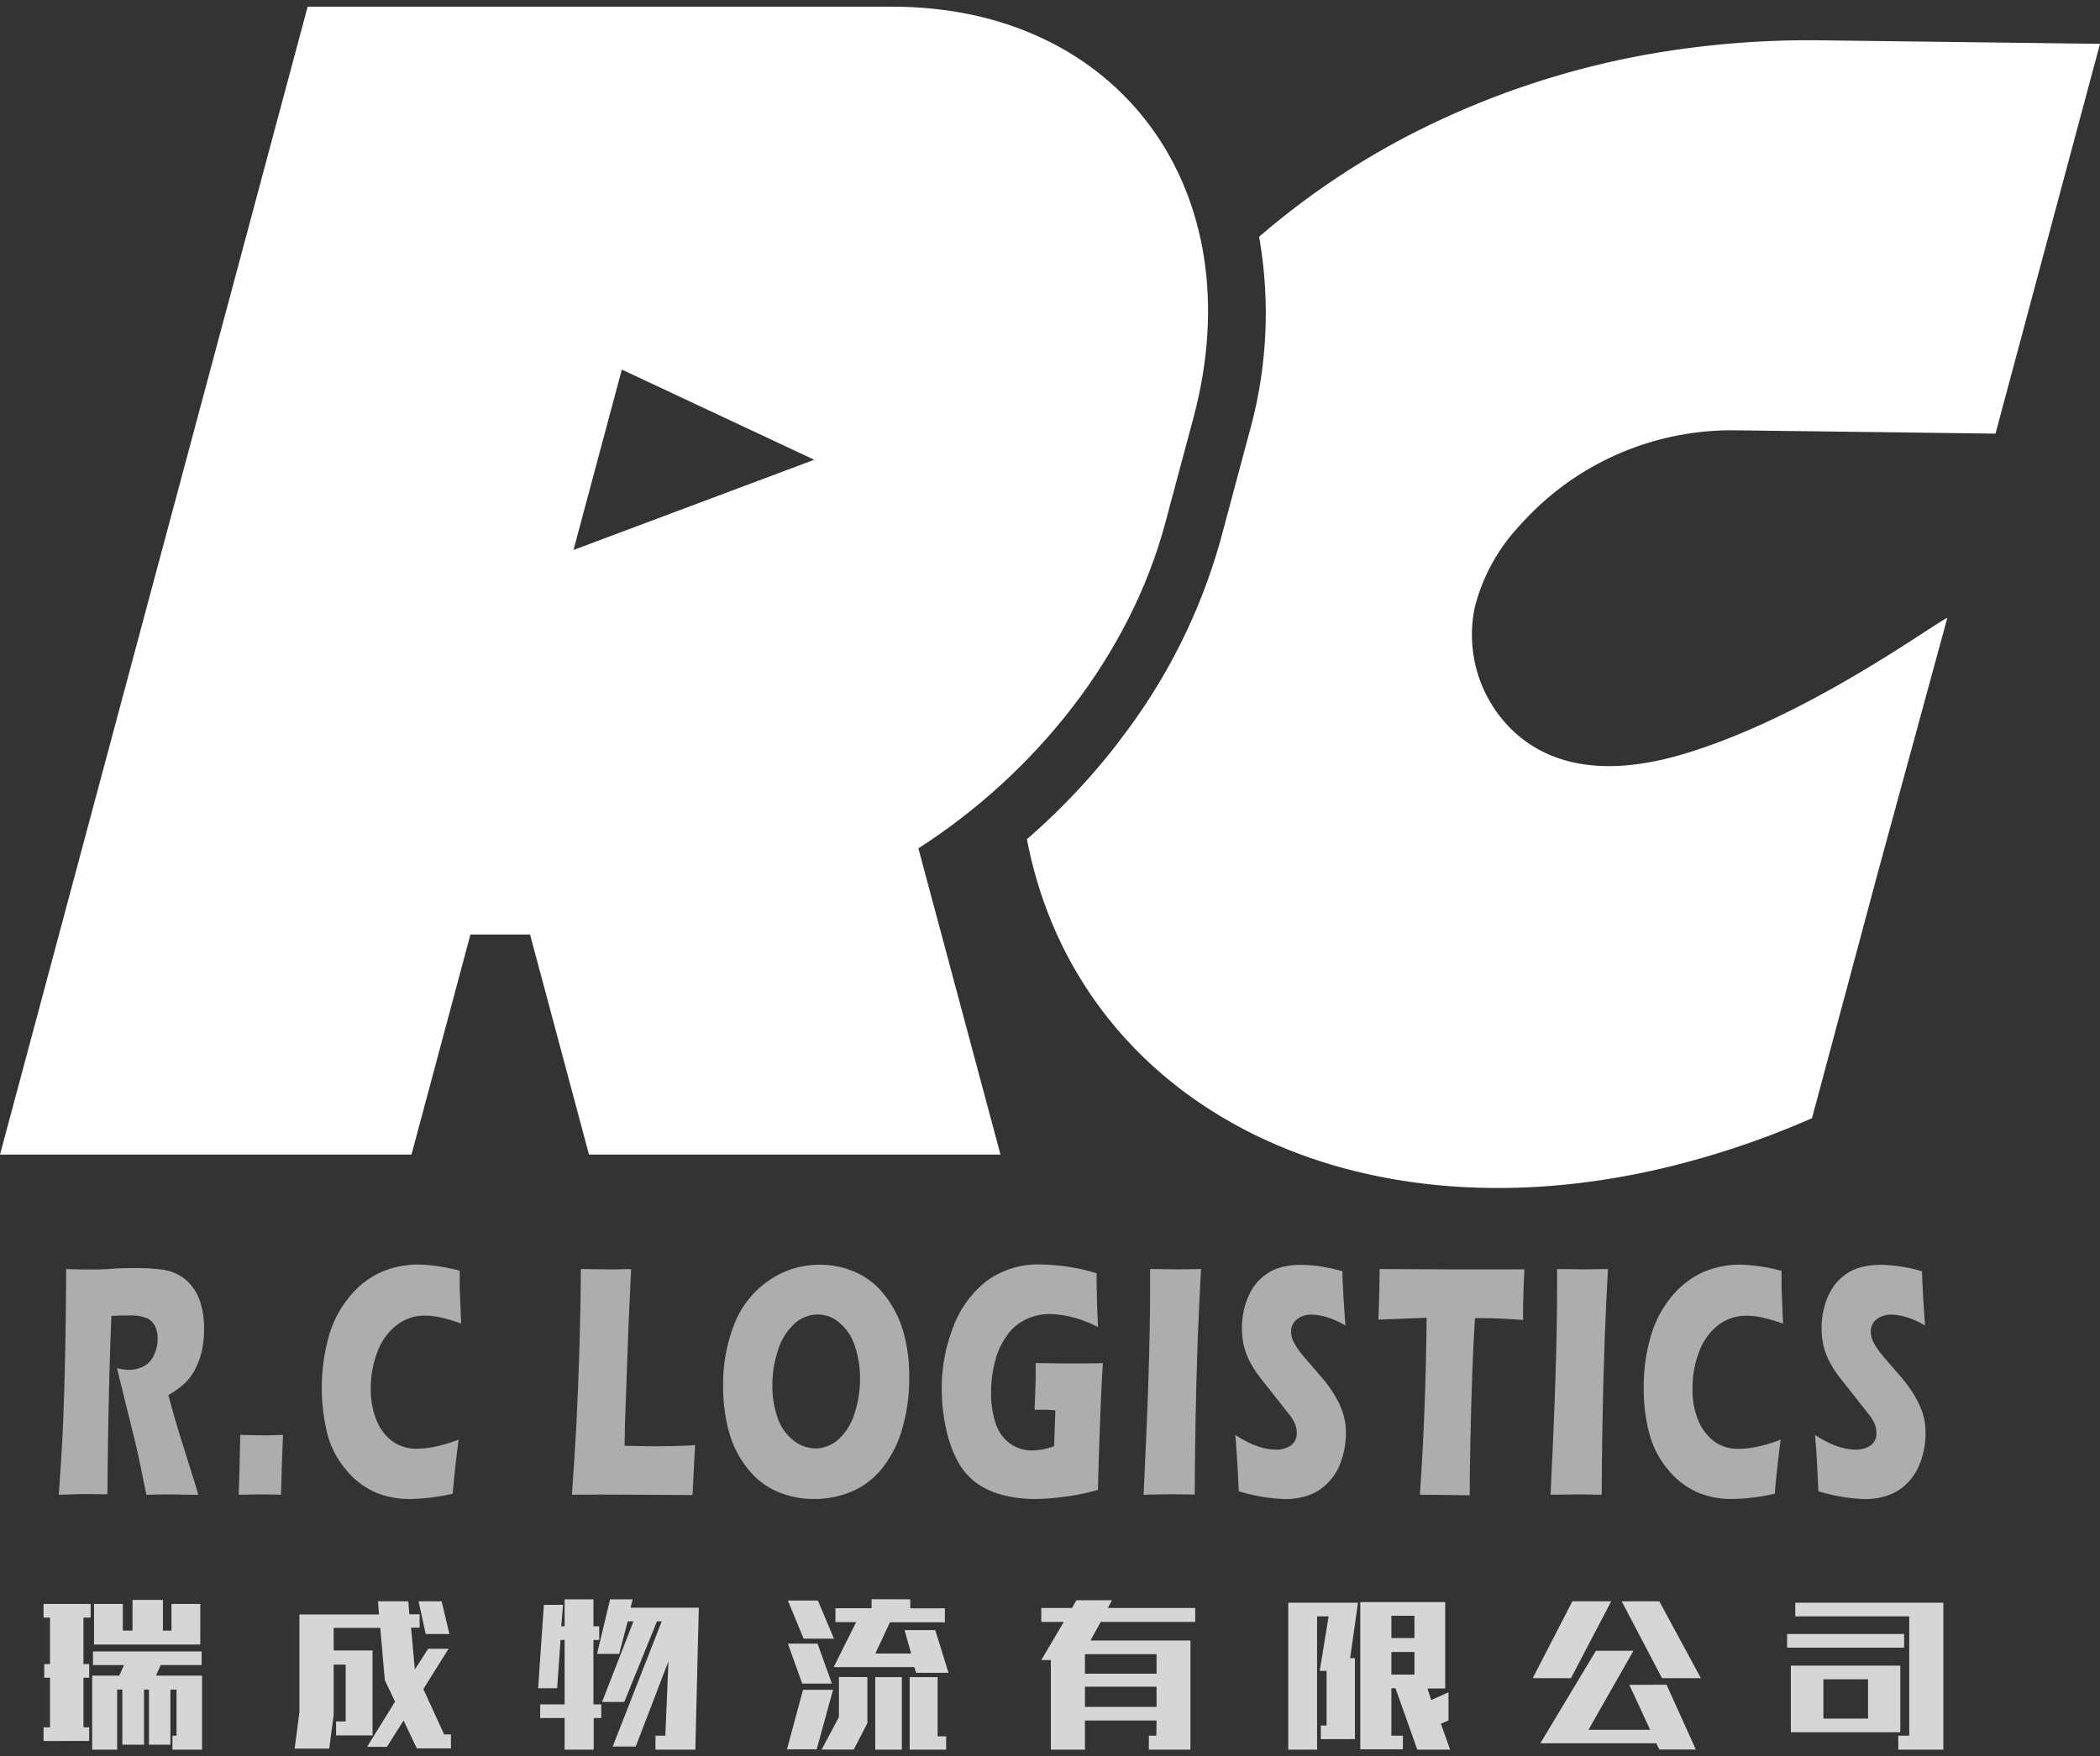 <svg id="圖層_1" data-name="圖層 1" xmlns="http://www.w3.org/2000/svg" width="364.49" height="304.91" viewBox="0 0 364.49 304.91">
  <rect x="0" y="0" width="364.49" height="304.91" fill="#333333" stroke="none"/>
  <defs>
    <style>
      .cls-1 {
        opacity: 0.6;
      }

      .cls-2 {
        fill: #fff;
      }

      .cls-3 {
        opacity: 0.8;
      }
    </style>
  </defs>
  <title>LOGOw-rc</title>
  <g>
    <g class="cls-1">
      <path class="cls-2" d="M10.2,259.5c.25-3.37.44-6.4.59-9.1s.27-5.83.37-9.39.19-7.31.24-11.26.08-7.1.08-9.43c1.64.06,3,.08,4,.08s2.32,0,3.83-.12,3-.13,4.4-.13a31.65,31.65,0,0,1,4.49.28,8.08,8.08,0,0,1,2.68.84,7.22,7.22,0,0,1,2,1.53,8.81,8.81,0,0,1,1.38,2,11.12,11.12,0,0,1,.86,2.63,16.49,16.49,0,0,1,.3,3.23,18.67,18.67,0,0,1-.33,3.6A13.35,13.35,0,0,1,34,237.44,9.12,9.12,0,0,1,32.22,240a14.61,14.61,0,0,1-3,2.2l1,3.64c.29,1,.6,2,.92,3.1l2.64,8.41c.12.37.33,1.08.63,2.16-2.16,0-3.62-.06-4.36-.06-.95,0-2.49,0-4.64.06q-.31-1.5-1.14-5.54c-.23-1.13-.42-2-.57-2.62-.32-1.35-.78-3.26-1.4-5.71l-2-8.12a8,8,0,0,0,2.09.29,5.4,5.4,0,0,0,2.6-.63,4,4,0,0,0,1.77-2,6.62,6.62,0,0,0,.6-2.78,5,5,0,0,0-.45-2.17,2.93,2.93,0,0,0-1.43-1.39,7.51,7.51,0,0,0-3-.46c-.46,0-.93,0-1.42,0s-1.07.06-1.72.08q-.26,5.88-.45,14.35t-.25,16.62l-4.27-.06Q13.17,259.44,10.2,259.5Z"/>
      <path class="cls-2" d="M41.43,259.5q.15-3.85.27-10.39l4,.08c.44,0,1.58,0,3.42-.08q-.15,3.12-.35,10.39l-3.42-.06Z"/>
      <path class="cls-2" d="M79.6,249.94q-.24,1.68-.57,4.71c-.22,2-.37,3.57-.45,4.67a35.2,35.2,0,0,1-7.51.92,15.15,15.15,0,0,1-5.93-1.16,13.79,13.79,0,0,1-5-3.82A15.84,15.84,0,0,1,56.83,249a33.46,33.46,0,0,1,.35-17.38A18.72,18.72,0,0,1,61,224.72a14.9,14.9,0,0,1,5.46-4,16.39,16.39,0,0,1,6.13-1.19,30.56,30.56,0,0,1,7.2,1.09l0,2.41c0,1.06.06,2.21.12,3.48l.13,3.27a28.56,28.56,0,0,0-3.72-1.09,13.57,13.57,0,0,0-2.65-.29A7.89,7.89,0,0,0,68.93,230a10.26,10.26,0,0,0-3.35,4.51A17,17,0,0,0,64.36,241a14,14,0,0,0,1,5.61,8.64,8.64,0,0,0,2.76,3.62,7.07,7.07,0,0,0,4.3,1.28,15.38,15.38,0,0,0,3-.33A26.87,26.87,0,0,0,79.6,249.94Z"/>
      <path class="cls-2" d="M99.27,259.5q.48-6.78.71-11.05.4-7.81.62-15.52t.21-12.61c1.78,0,3.36.06,4.73.06.93,0,2.27,0,4-.06l-.48,10.39L108.48,247l-.08,4q3.39.09,4.41.09,5.18,0,7.83-.2l-.44,8.67c-3.44,0-6.73-.06-9.85-.06Q104,259.44,99.27,259.5Z"/>
      <path class="cls-2" d="M142.31,219.57a15.25,15.25,0,0,1,6.06,1.24,13,13,0,0,1,5.09,3.94,18.6,18.6,0,0,1,3.27,6.24,27.89,27.89,0,0,1,1.08,8.13,31.31,31.31,0,0,1-1.19,8.85,20.12,20.12,0,0,1-3.43,6.85,13.54,13.54,0,0,1-5.35,4.12,16.54,16.54,0,0,1-6.47,1.3A16.18,16.18,0,0,1,135,259a13.16,13.16,0,0,1-5.3-4.13,17.49,17.49,0,0,1-3.19-6.36,29.75,29.75,0,0,1-1-7.77,28.36,28.36,0,0,1,2-11,16.36,16.36,0,0,1,5.92-7.42A15.32,15.32,0,0,1,142.31,219.57Zm-.35,8.64a6,6,0,0,0-4.09,1.62,10.28,10.28,0,0,0-2.81,4.51,18.88,18.88,0,0,0-1,6.18,16.48,16.48,0,0,0,.89,5.57,8.4,8.4,0,0,0,2.72,3.95,6.2,6.2,0,0,0,3.88,1.42,6,6,0,0,0,4-1.59,10.06,10.06,0,0,0,2.77-4.48,19,19,0,0,0,.95-6,17.47,17.47,0,0,0-.88-5.67,8.8,8.8,0,0,0-2.6-4A5.81,5.81,0,0,0,142,228.21Z"/>
      <path class="cls-2" d="M179.76,236.65c1.79,0,3.51.06,5.13.06,2.78,0,5,0,6.53-.06-.17,2.62-.35,6.33-.52,11.14s-.29,8.42-.33,10.87c-1.5.41-2.75.7-3.74.88s-2.18.34-3.57.49-2.63.21-3.72.21a22.05,22.05,0,0,1-5.25-.63,13.84,13.84,0,0,1-4.61-2,11.33,11.33,0,0,1-3.39-3.81A21.1,21.1,0,0,1,164.2,248a31.28,31.28,0,0,1-.74-6.83,28.91,28.91,0,0,1,2-10.82,18.28,18.28,0,0,1,5.71-7.9,15.11,15.11,0,0,1,9.62-2.92,34.61,34.61,0,0,1,9.54,1.52q0,4.2.25,9.33c-.94-.46-1.7-.81-2.29-1a15.34,15.34,0,0,0-2-.66,18.49,18.49,0,0,0-2.22-.44,13.59,13.59,0,0,0-1.88-.15,9.55,9.55,0,0,0-4.09.91,8.6,8.6,0,0,0-3.31,2.78,13.06,13.06,0,0,0-2.08,4.5,21.44,21.44,0,0,0-.69,5.51,16.38,16.38,0,0,0,.79,5.26,6.86,6.86,0,0,0,2.5,3.52,6.48,6.48,0,0,0,3.81,1.2,11.39,11.39,0,0,0,3.84-.74l.22-6.23-1.52-.09-2.09,0,.14-3.53q0-.57.06-1.65C179.75,238.87,179.76,237.89,179.76,236.65Z"/>
      <path class="cls-2" d="M198.49,259.5q1.13-23.06,1.13-35.48l0-3.7c2.3,0,3.83.06,4.61.06l4.23-.06q-.36,6.45-.58,12.22-.27,8-.39,15t-.12,11.93l-4-.06Z"/>
      <path class="cls-2" d="M215,258.89q-.26-6.1-.59-9.78a17.27,17.27,0,0,0,3.93,2,10,10,0,0,0,3,.56,4.58,4.58,0,0,0,2.73-.73,2.52,2.52,0,0,0,1-2.17,4.08,4.08,0,0,0-.1-.93,4.52,4.52,0,0,0-.37-1,8,8,0,0,0-.79-1.22l-3.7-4.7c-.87-1.07-1.47-1.85-1.82-2.33a17.44,17.44,0,0,1-1.62-2.72,11.91,11.91,0,0,1-.85-2.57,13.71,13.71,0,0,1-.26-2.77,14.07,14.07,0,0,1,.42-3.43,12,12,0,0,1,1.27-3.15,8.52,8.52,0,0,1,2.24-2.52,8,8,0,0,1,3-1.45,13.7,13.7,0,0,1,3.28-.39,26.63,26.63,0,0,1,7.23,1.12c0,1.32.09,2.53.14,3.63s.18,3,.38,5.79a13.85,13.85,0,0,0-3.31-1.48,9.68,9.68,0,0,0-2.57-.42,3.91,3.91,0,0,0-2.55.83,2.6,2.6,0,0,0-1,2.07,3.84,3.84,0,0,0,.16,1.12,5.57,5.57,0,0,0,.59,1.28,12.22,12.22,0,0,0,1.14,1.6c.47.59,1.21,1.45,2.22,2.6l1.41,1.64a21.77,21.77,0,0,1,1.36,1.81,20.35,20.35,0,0,1,1.26,2.09,13.64,13.64,0,0,1,.81,1.9,11.82,11.82,0,0,1,.43,1.73,12.43,12.43,0,0,1,.13,1.88,14.45,14.45,0,0,1-.84,4.92,9.87,9.87,0,0,1-2.4,3.85,8.75,8.75,0,0,1-3.41,2.11,12.71,12.71,0,0,1-3.92.6A31.14,31.14,0,0,1,215,258.89Z"/>
      <path class="cls-2" d="M246.44,259.5q1-14,1.18-30.72l-8.37.32.1-3.19c.05-1.7.09-3.56.11-5.59,3.73,0,8.06.06,13,.06l4.85,0h4.72l2.55,0-.12,2.81c-.05,1.51-.08,2.75-.1,3.74s0,1.73,0,2.23c-2.8-.21-5.12-.32-6.94-.32H256q-.3,5.08-.46,9.37-.21,6.16-.33,12t-.12,9.39l-4.17-.06Z"/>
      <path class="cls-2" d="M269.13,259.5q1.13-23.06,1.13-35.48l0-3.7c2.29,0,3.83.06,4.6.06l4.23-.06q-.35,6.45-.57,12.22c-.18,5.36-.32,10.37-.39,15S278,256.2,278,259.5l-4-.06Z"/>
      <path class="cls-2" d="M309.07,249.94q-.24,1.68-.57,4.71c-.23,2-.38,3.57-.45,4.67a35.21,35.21,0,0,1-7.52.92,15.1,15.1,0,0,1-5.92-1.16,13.9,13.9,0,0,1-5-3.82A16,16,0,0,1,286.3,249a30.22,30.22,0,0,1-1-8,30.76,30.76,0,0,1,1.32-9.34,18.88,18.88,0,0,1,3.82-6.92,14.87,14.87,0,0,1,5.45-4,16.44,16.44,0,0,1,6.14-1.19,30.41,30.41,0,0,1,7.19,1.09l0,2.41c0,1.06.07,2.21.12,3.48l.14,3.27a28.62,28.62,0,0,0-3.73-1.09,13.55,13.55,0,0,0-2.64-.29,7.94,7.94,0,0,0-4.78,1.55,10.25,10.25,0,0,0-3.34,4.51,17,17,0,0,0-1.22,6.54,14,14,0,0,0,1,5.61,8.66,8.66,0,0,0,2.77,3.62,7,7,0,0,0,4.29,1.28,15.56,15.56,0,0,0,3-.33A27.21,27.21,0,0,0,309.07,249.94Z"/>
      <path class="cls-2" d="M315.61,258.89q-.25-6.1-.59-9.78a17.27,17.27,0,0,0,3.93,2,10,10,0,0,0,3,.56,4.58,4.58,0,0,0,2.73-.73,2.52,2.52,0,0,0,1-2.17,4.08,4.08,0,0,0-.1-.93,4.52,4.52,0,0,0-.37-1,8,8,0,0,0-.79-1.22l-3.7-4.7c-.87-1.07-1.47-1.85-1.82-2.33a17.44,17.44,0,0,1-1.62-2.72,11.91,11.91,0,0,1-.85-2.57,13.71,13.71,0,0,1-.26-2.77,14.07,14.07,0,0,1,.42-3.43,12,12,0,0,1,1.27-3.15,8.52,8.52,0,0,1,2.24-2.52,8,8,0,0,1,3-1.45,13.7,13.7,0,0,1,3.28-.39,26.63,26.63,0,0,1,7.23,1.12c0,1.32.09,2.53.14,3.63s.18,3,.38,5.79a13.85,13.85,0,0,0-3.31-1.48,9.68,9.68,0,0,0-2.57-.42,3.93,3.93,0,0,0-2.55.83,2.6,2.6,0,0,0-1,2.07,3.84,3.84,0,0,0,.16,1.12,5.57,5.57,0,0,0,.59,1.28,12.22,12.22,0,0,0,1.14,1.6c.47.59,1.21,1.45,2.22,2.6l1.41,1.64a21.77,21.77,0,0,1,1.36,1.81,18.71,18.71,0,0,1,1.26,2.09,13.64,13.64,0,0,1,.81,1.9,10.67,10.67,0,0,1,.43,1.73,12.43,12.43,0,0,1,.13,1.88,14.45,14.45,0,0,1-.84,4.92,9.87,9.87,0,0,1-2.4,3.85,8.75,8.75,0,0,1-3.41,2.11,12.71,12.71,0,0,1-3.92.6A31.14,31.14,0,0,1,315.61,258.89Z"/>
    </g>
    <g class="cls-3">
      <path class="cls-2" d="M14.48,288.9h1v2.37h-1v8.61h1v2.37H7.56v-2.37H8.68v-8.61h-1V288.9h1v-8.07H7.56v-2.37h8.17v2.37H14.48Zm15.1,14H25.85v-9.58H25v9.58H21.23v-9.58h-.89v10.44H16V290.9H20.7l.83-1.83H16.14V286.7H35v2.37h-7.1l-.83,1.83h8v12.86H29.93v-2.43h.71v-8H29.58Zm-1.3-25.14v5.33h1.48v-4.63h5v7.05H16.32v-7.05h5v4.63H23v-5.33Z"/>
      <path class="cls-2" d="M77.09,301.12h1.18v2.42H72.35l-2.3-4.84-2.9,4.57H63.71l4.86-7.85-1.78-3.72L66,282.61H57.91v3.93h6.75v14.74H58.33v-2.42H60V289H57.91v8.77l-.77,5.81h-6l.83-6.3V280.29H65.78L65.61,278h5.27v.16l.17,2.1h1.78v2.32H71.35l.65,7.26,2.31-3.6h3.55l-4.38,7Zm-3.2-17.44L72.65,278h4L78,283.68Z"/>
      <path class="cls-2" d="M104.36,295.9v2.37h-1.31v5.49H98v-5.49H93.76V295.9H98V284.71h-.71l-.59,8.39H93.4l1-14.48h3.32l-.3,3.72H98v-4.68h5v4.68h1v2.37h-1V295.9Zm1.53-18.24h3.91l-.35,1.45h11.84l-.6,24.65h-6.92v-2.43h1.71l.54-12.91-5.68,14.8h-4l8.52-21.74h-.83l-5.68,14h-3.85l5.45-14h-1l-1.48,5.65h-3.84Z"/>
      <path class="cls-2" d="M141.75,303.7h-5.16l2.79-10.33h5.21Zm-5-25.83h5.21l2.79,6.62h-5.27Zm2.49,14.42-2.49-6.94h5.15l2.49,6.94Zm11.31-1.13v8l-2.37,4.58h-5.57l3-5.65v-6.95Zm7.45-13.5v1.56h6v2.42h-9.53l-2.54,5.43h6.21L157,283h5.33l2.3,7.42H159l-.3-1h-14l3.9-7.8H145v-2.42h6.28v-1.56Zm-1.47,13.5v12.6h-4.62v-12.6Zm6.21,10.28h1.48v2.32h-6.33v-12.6h4.85Z"/>
      <path class="cls-2" d="M200.74,298.7H188.31v5.06h-5.92V288.2h-1.66l3.91-6.62h-3.91v-2.42h5.33l.77-1.34H193l-.71,1.34h15.16v2.42h-16.4l-1.78,3.23h17.35v18.95h-7.22v-2.43h1.3Zm-12.43-8.13h12.43v-3.39H188.31Zm0,5.76h12.43v-3.5H188.31Z"/>
      <path class="cls-2" d="M228.6,303.76h-5V278.25H235.7l-1.36,9.63h.83v14.05h-5.92v-2.37h1v-9.47h-1.19l1.54-9.47h-2Zm21.49-4.52,1.6,4.52H246l-3.79-10.66h-.71v8.23h2v2.37h-7.4V278.14h14.74v15h-3.08l.65,2,3-1.34v4.89Zm-8.59-14.86h4v-3.87h-4Zm4,2.42h-4v3.93h4Z"/>
      <path class="cls-2" d="M279.66,278l-7,13.35h-6.63L272.91,278Zm9.59,14.48,5.09,11.25H288l-.53-1.08H267.35L277,286.59h6.51l-7.81,13.72h10.71l-3.61-7.8ZM288,278l7.22,13.35h-6.75l-7-13.35Z"/>
      <path class="cls-2" d="M310.18,283.68h20.31v2.37H310.18Zm.65,5.49h19v11.57h-19Zm18.65,12.16h1.9V280.62H311.6v-2.37h25.7v25.51h-7.82Zm-13-9.79v6.83h7.75v-6.83Z"/>
    </g>
    <g>
      <path class="cls-2" d="M154.88,1.16H53.4L0,200.45H71.42l10.23-38.21H92l10.23,38.21h71.42l-14.25-53.17c20.35-13.06,36.68-33.48,42.84-56.45l4.89-18.26C217.73,33.13,194.32,1.16,154.88,1.16ZM99.54,95.48l8.39-31.32,33.39,15.66Z"/>
      <path class="cls-2" d="M321.92,166.47l-7.42,27.66a150.78,150.78,0,0,1-25.08,8.49C234,216,187,191.33,178.24,145.69a116,116,0,0,0,15.3-16.08l2.39-3.18a101.17,101.17,0,0,0,16-33l4.89-18.26a76.61,76.61,0,0,0,1.72-34.06A135,135,0,0,1,245,23.25,146.52,146.52,0,0,1,292.86,8.38,160.42,160.42,0,0,1,316.17,7l48.32.61L346.35,75.28l-44.93-.57a49.26,49.26,0,0,0-32.64,11.62,53.75,53.75,0,0,0-5.17,5.08,32.22,32.22,0,0,0-7.63,14,23.06,23.06,0,0,0,6.29,21.14c8.14,8,19.66,7.41,29.82,4.39,21.08-6.27,41.7-21.39,45.91-23.7l-12.27,45"/>
    </g>
  </g>
</svg>
